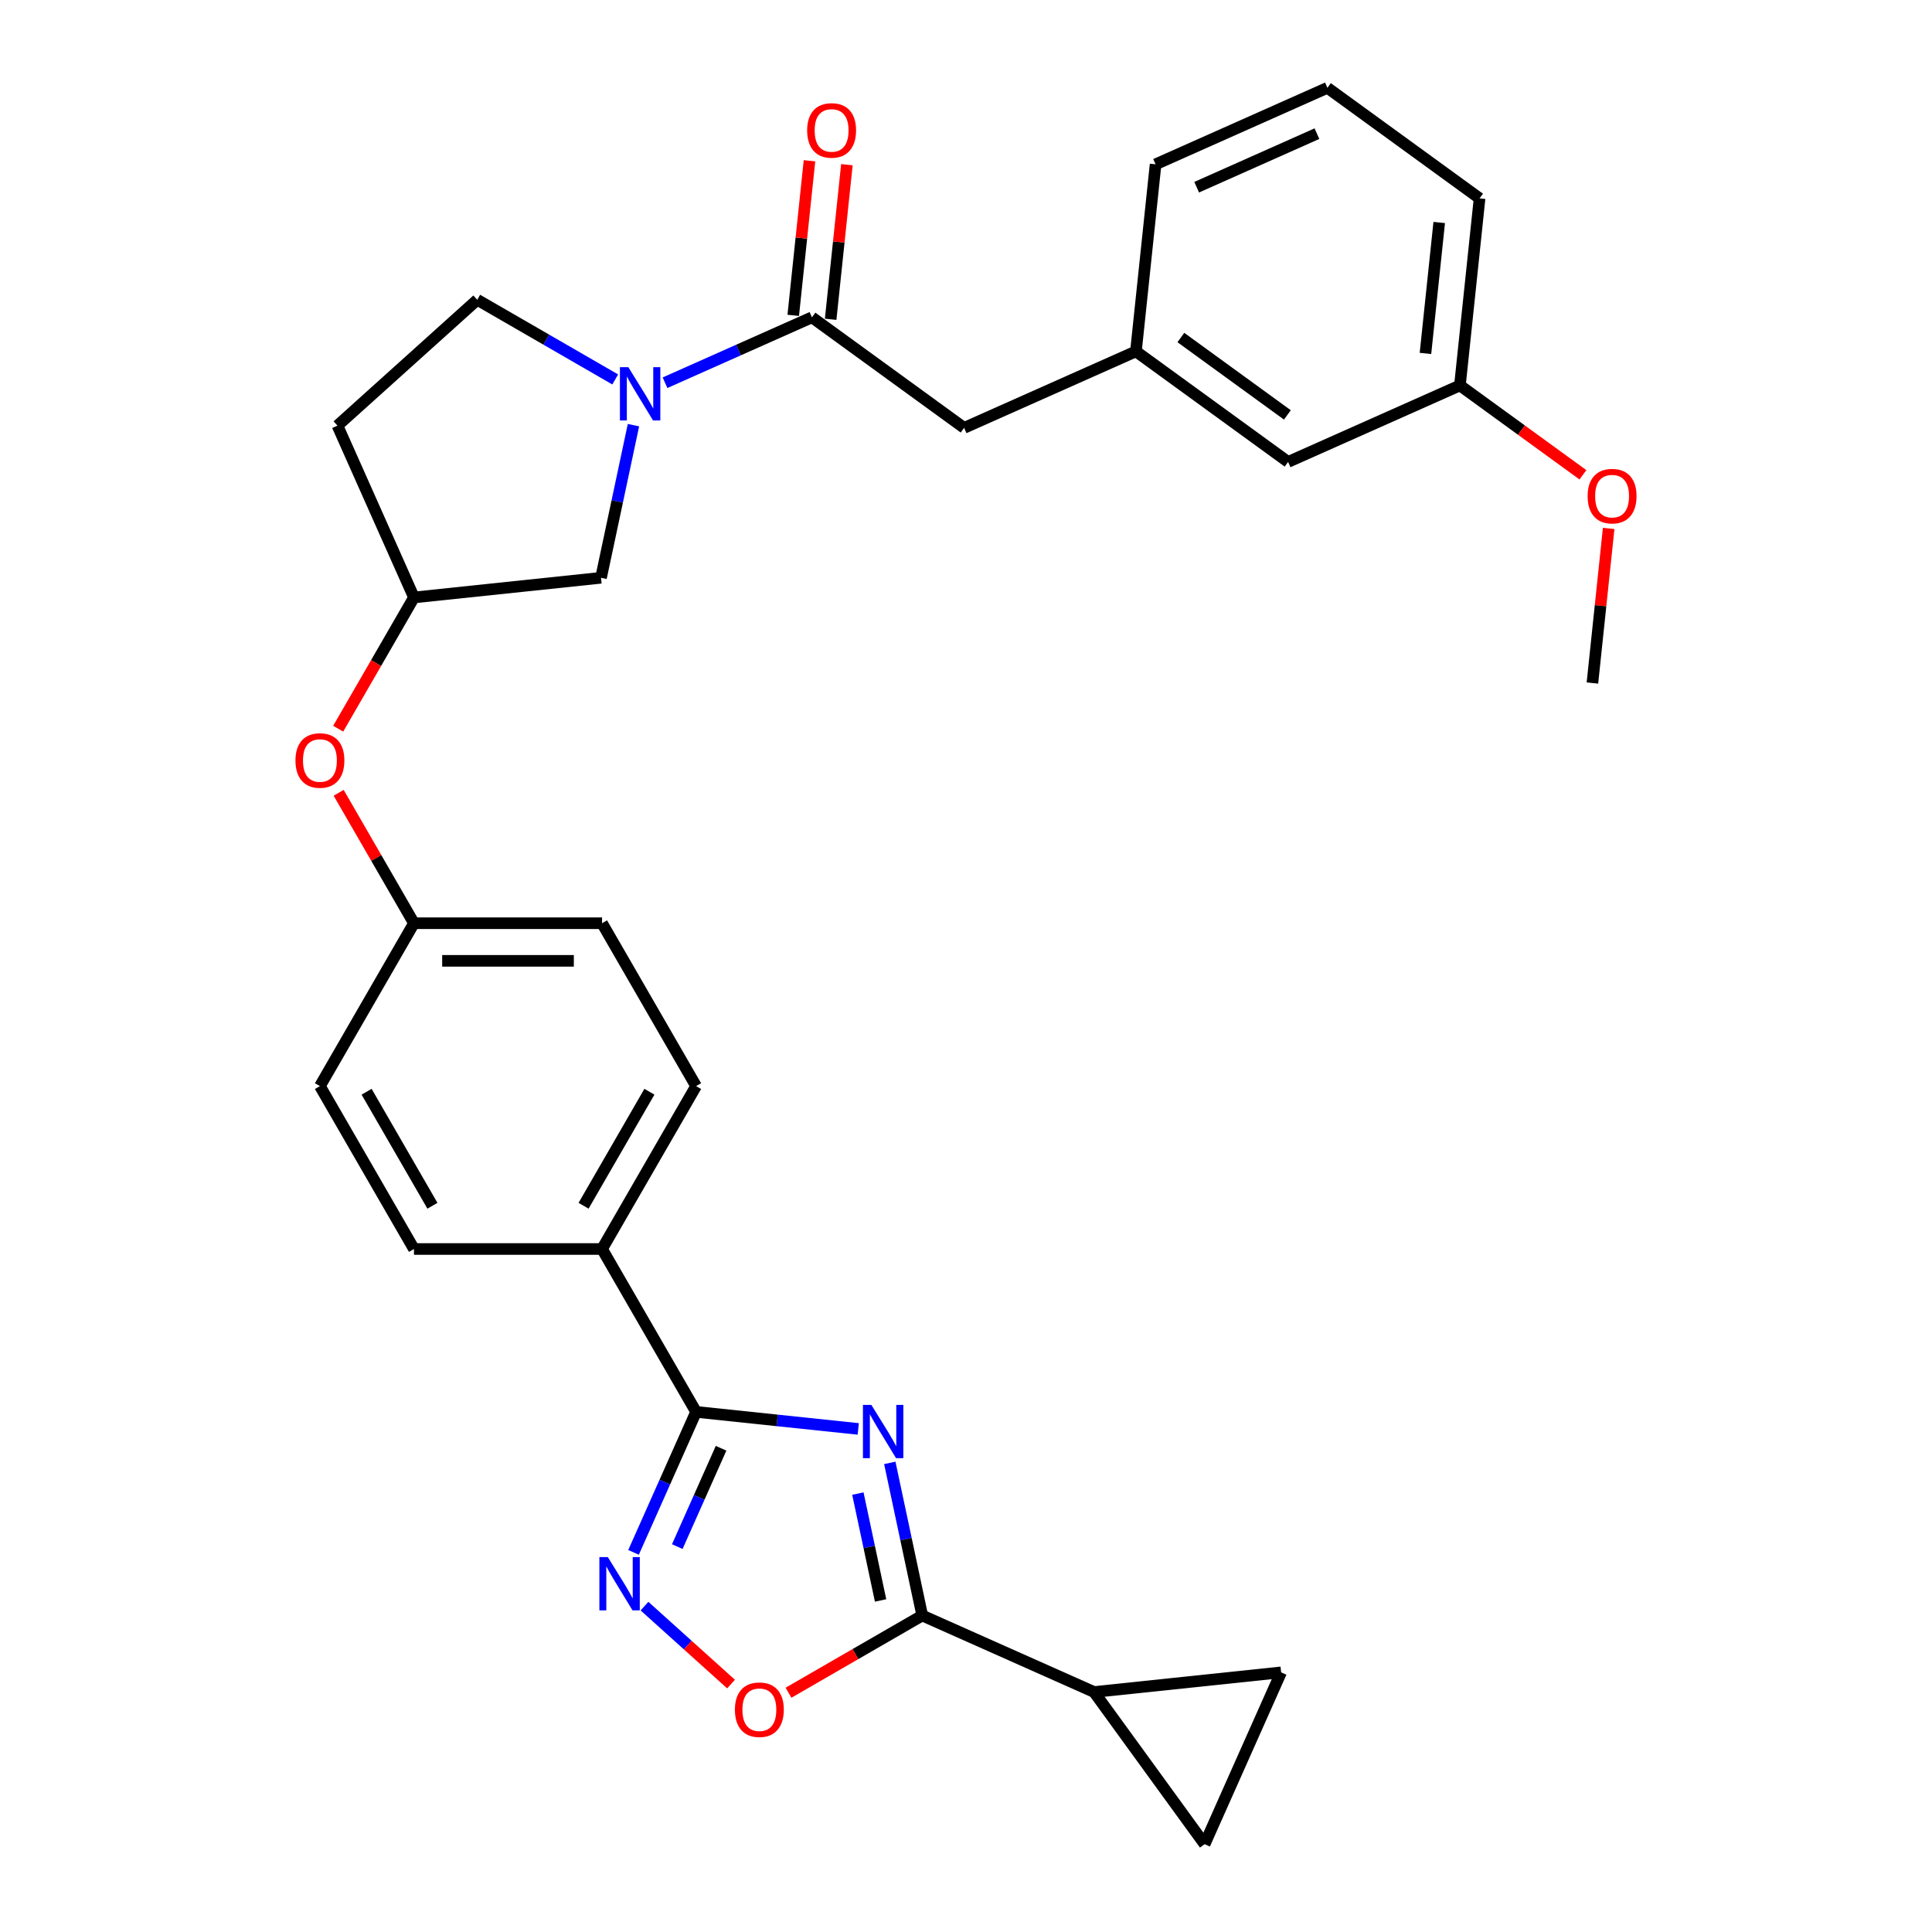 <?xml version='1.0' encoding='iso-8859-1'?>
<svg version='1.1' baseProfile='full'
              xmlns='http://www.w3.org/2000/svg'
                      xmlns:rdkit='http://www.rdkit.org/xml'
                      xmlns:xlink='http://www.w3.org/1999/xlink'
                  xml:space='preserve'
width='1000px' height='1000px' viewBox='0 0 1000 1000'>
<!-- END OF HEADER -->
<rect style='opacity:1.0;fill:#FFFFFF;stroke:none' width='1000' height='1000' x='0' y='0'> </rect>
<path class='bond-0' d='M 444.223,739.61 L 402.259,735.199' style='fill:none;fill-rule:evenodd;stroke:#0000FF;stroke-width:6px;stroke-linecap:butt;stroke-linejoin:miter;stroke-opacity:1' />
<path class='bond-0' d='M 402.259,735.199 L 360.294,730.789' style='fill:none;fill-rule:evenodd;stroke:#000000;stroke-width:6px;stroke-linecap:butt;stroke-linejoin:miter;stroke-opacity:1' />
<path class='bond-1' d='M 460.56,757.184 L 468.957,796.686' style='fill:none;fill-rule:evenodd;stroke:#0000FF;stroke-width:6px;stroke-linecap:butt;stroke-linejoin:miter;stroke-opacity:1' />
<path class='bond-1' d='M 468.957,796.686 L 477.353,836.189' style='fill:none;fill-rule:evenodd;stroke:#000000;stroke-width:6px;stroke-linecap:butt;stroke-linejoin:miter;stroke-opacity:1' />
<path class='bond-1' d='M 444.034,773.083 L 449.912,800.735' style='fill:none;fill-rule:evenodd;stroke:#0000FF;stroke-width:6px;stroke-linecap:butt;stroke-linejoin:miter;stroke-opacity:1' />
<path class='bond-1' d='M 449.912,800.735 L 455.789,828.387' style='fill:none;fill-rule:evenodd;stroke:#000000;stroke-width:6px;stroke-linecap:butt;stroke-linejoin:miter;stroke-opacity:1' />
<path class='bond-2' d='M 360.294,730.789 L 344.106,767.147' style='fill:none;fill-rule:evenodd;stroke:#000000;stroke-width:6px;stroke-linecap:butt;stroke-linejoin:miter;stroke-opacity:1' />
<path class='bond-2' d='M 344.106,767.147 L 327.918,803.505' style='fill:none;fill-rule:evenodd;stroke:#0000FF;stroke-width:6px;stroke-linecap:butt;stroke-linejoin:miter;stroke-opacity:1' />
<path class='bond-2' d='M 373.225,749.615 L 361.893,775.066' style='fill:none;fill-rule:evenodd;stroke:#000000;stroke-width:6px;stroke-linecap:butt;stroke-linejoin:miter;stroke-opacity:1' />
<path class='bond-2' d='M 361.893,775.066 L 350.562,800.517' style='fill:none;fill-rule:evenodd;stroke:#0000FF;stroke-width:6px;stroke-linecap:butt;stroke-linejoin:miter;stroke-opacity:1' />
<path class='bond-9' d='M 360.294,730.789 L 311.618,646.479' style='fill:none;fill-rule:evenodd;stroke:#000000;stroke-width:6px;stroke-linecap:butt;stroke-linejoin:miter;stroke-opacity:1' />
<path class='bond-4' d='M 477.353,836.189 L 442.743,856.171' style='fill:none;fill-rule:evenodd;stroke:#000000;stroke-width:6px;stroke-linecap:butt;stroke-linejoin:miter;stroke-opacity:1' />
<path class='bond-4' d='M 442.743,856.171 L 408.134,876.153' style='fill:none;fill-rule:evenodd;stroke:#FF0000;stroke-width:6px;stroke-linecap:butt;stroke-linejoin:miter;stroke-opacity:1' />
<path class='bond-6' d='M 477.353,836.189 L 566.289,875.786' style='fill:none;fill-rule:evenodd;stroke:#000000;stroke-width:6px;stroke-linecap:butt;stroke-linejoin:miter;stroke-opacity:1' />
<path class='bond-30' d='M 333.587,831.33 L 355.987,851.499' style='fill:none;fill-rule:evenodd;stroke:#0000FF;stroke-width:6px;stroke-linecap:butt;stroke-linejoin:miter;stroke-opacity:1' />
<path class='bond-30' d='M 355.987,851.499 L 378.388,871.669' style='fill:none;fill-rule:evenodd;stroke:#FF0000;stroke-width:6px;stroke-linecap:butt;stroke-linejoin:miter;stroke-opacity:1' />
<path class='bond-3' d='M 327.878,220.06 L 319.481,259.563' style='fill:none;fill-rule:evenodd;stroke:#0000FF;stroke-width:6px;stroke-linecap:butt;stroke-linejoin:miter;stroke-opacity:1' />
<path class='bond-3' d='M 319.481,259.563 L 311.085,299.066' style='fill:none;fill-rule:evenodd;stroke:#000000;stroke-width:6px;stroke-linecap:butt;stroke-linejoin:miter;stroke-opacity:1' />
<path class='bond-5' d='M 344.215,198.102 L 382.238,181.173' style='fill:none;fill-rule:evenodd;stroke:#0000FF;stroke-width:6px;stroke-linecap:butt;stroke-linejoin:miter;stroke-opacity:1' />
<path class='bond-5' d='M 382.238,181.173 L 420.261,164.244' style='fill:none;fill-rule:evenodd;stroke:#000000;stroke-width:6px;stroke-linecap:butt;stroke-linejoin:miter;stroke-opacity:1' />
<path class='bond-33' d='M 318.436,196.399 L 282.726,175.782' style='fill:none;fill-rule:evenodd;stroke:#0000FF;stroke-width:6px;stroke-linecap:butt;stroke-linejoin:miter;stroke-opacity:1' />
<path class='bond-33' d='M 282.726,175.782 L 247.016,155.165' style='fill:none;fill-rule:evenodd;stroke:#000000;stroke-width:6px;stroke-linecap:butt;stroke-linejoin:miter;stroke-opacity:1' />
<path class='bond-11' d='M 420.261,164.244 L 499.02,221.467' style='fill:none;fill-rule:evenodd;stroke:#000000;stroke-width:6px;stroke-linecap:butt;stroke-linejoin:miter;stroke-opacity:1' />
<path class='bond-13' d='M 429.943,165.262 L 434.148,125.254' style='fill:none;fill-rule:evenodd;stroke:#000000;stroke-width:6px;stroke-linecap:butt;stroke-linejoin:miter;stroke-opacity:1' />
<path class='bond-13' d='M 434.148,125.254 L 438.353,85.246' style='fill:none;fill-rule:evenodd;stroke:#FF0000;stroke-width:6px;stroke-linecap:butt;stroke-linejoin:miter;stroke-opacity:1' />
<path class='bond-13' d='M 410.579,163.227 L 414.784,123.219' style='fill:none;fill-rule:evenodd;stroke:#000000;stroke-width:6px;stroke-linecap:butt;stroke-linejoin:miter;stroke-opacity:1' />
<path class='bond-13' d='M 414.784,123.219 L 418.989,83.211' style='fill:none;fill-rule:evenodd;stroke:#FF0000;stroke-width:6px;stroke-linecap:butt;stroke-linejoin:miter;stroke-opacity:1' />
<path class='bond-7' d='M 566.289,875.786 L 663.108,865.61' style='fill:none;fill-rule:evenodd;stroke:#000000;stroke-width:6px;stroke-linecap:butt;stroke-linejoin:miter;stroke-opacity:1' />
<path class='bond-8' d='M 566.289,875.786 L 623.511,954.545' style='fill:none;fill-rule:evenodd;stroke:#000000;stroke-width:6px;stroke-linecap:butt;stroke-linejoin:miter;stroke-opacity:1' />
<path class='bond-31' d='M 663.108,865.61 L 623.511,954.545' style='fill:none;fill-rule:evenodd;stroke:#000000;stroke-width:6px;stroke-linecap:butt;stroke-linejoin:miter;stroke-opacity:1' />
<path class='bond-18' d='M 311.618,646.479 L 360.294,562.17' style='fill:none;fill-rule:evenodd;stroke:#000000;stroke-width:6px;stroke-linecap:butt;stroke-linejoin:miter;stroke-opacity:1' />
<path class='bond-18' d='M 302.057,624.098 L 336.131,565.081' style='fill:none;fill-rule:evenodd;stroke:#000000;stroke-width:6px;stroke-linecap:butt;stroke-linejoin:miter;stroke-opacity:1' />
<path class='bond-19' d='M 311.618,646.479 L 214.266,646.479' style='fill:none;fill-rule:evenodd;stroke:#000000;stroke-width:6px;stroke-linecap:butt;stroke-linejoin:miter;stroke-opacity:1' />
<path class='bond-10' d='M 311.085,299.066 L 214.266,309.242' style='fill:none;fill-rule:evenodd;stroke:#000000;stroke-width:6px;stroke-linecap:butt;stroke-linejoin:miter;stroke-opacity:1' />
<path class='bond-16' d='M 499.02,221.467 L 587.956,181.87' style='fill:none;fill-rule:evenodd;stroke:#000000;stroke-width:6px;stroke-linecap:butt;stroke-linejoin:miter;stroke-opacity:1' />
<path class='bond-12' d='M 247.016,155.165 L 174.669,220.306' style='fill:none;fill-rule:evenodd;stroke:#000000;stroke-width:6px;stroke-linecap:butt;stroke-linejoin:miter;stroke-opacity:1' />
<path class='bond-14' d='M 214.266,309.242 L 194.655,343.209' style='fill:none;fill-rule:evenodd;stroke:#000000;stroke-width:6px;stroke-linecap:butt;stroke-linejoin:miter;stroke-opacity:1' />
<path class='bond-14' d='M 194.655,343.209 L 175.044,377.177' style='fill:none;fill-rule:evenodd;stroke:#FF0000;stroke-width:6px;stroke-linecap:butt;stroke-linejoin:miter;stroke-opacity:1' />
<path class='bond-15' d='M 214.266,309.242 L 174.669,220.306' style='fill:none;fill-rule:evenodd;stroke:#000000;stroke-width:6px;stroke-linecap:butt;stroke-linejoin:miter;stroke-opacity:1' />
<path class='bond-21' d='M 587.956,181.87 L 666.715,239.092' style='fill:none;fill-rule:evenodd;stroke:#000000;stroke-width:6px;stroke-linecap:butt;stroke-linejoin:miter;stroke-opacity:1' />
<path class='bond-21' d='M 611.214,174.701 L 666.346,214.757' style='fill:none;fill-rule:evenodd;stroke:#000000;stroke-width:6px;stroke-linecap:butt;stroke-linejoin:miter;stroke-opacity:1' />
<path class='bond-27' d='M 587.956,181.87 L 598.132,85.051' style='fill:none;fill-rule:evenodd;stroke:#000000;stroke-width:6px;stroke-linecap:butt;stroke-linejoin:miter;stroke-opacity:1' />
<path class='bond-17' d='M 175.291,410.354 L 194.778,444.107' style='fill:none;fill-rule:evenodd;stroke:#FF0000;stroke-width:6px;stroke-linecap:butt;stroke-linejoin:miter;stroke-opacity:1' />
<path class='bond-17' d='M 194.778,444.107 L 214.266,477.861' style='fill:none;fill-rule:evenodd;stroke:#000000;stroke-width:6px;stroke-linecap:butt;stroke-linejoin:miter;stroke-opacity:1' />
<path class='bond-23' d='M 360.294,562.17 L 311.618,477.861' style='fill:none;fill-rule:evenodd;stroke:#000000;stroke-width:6px;stroke-linecap:butt;stroke-linejoin:miter;stroke-opacity:1' />
<path class='bond-22' d='M 214.266,646.479 L 165.59,562.17' style='fill:none;fill-rule:evenodd;stroke:#000000;stroke-width:6px;stroke-linecap:butt;stroke-linejoin:miter;stroke-opacity:1' />
<path class='bond-22' d='M 223.826,624.098 L 189.753,565.081' style='fill:none;fill-rule:evenodd;stroke:#000000;stroke-width:6px;stroke-linecap:butt;stroke-linejoin:miter;stroke-opacity:1' />
<path class='bond-20' d='M 214.266,477.861 L 165.59,562.17' style='fill:none;fill-rule:evenodd;stroke:#000000;stroke-width:6px;stroke-linecap:butt;stroke-linejoin:miter;stroke-opacity:1' />
<path class='bond-32' d='M 214.266,477.861 L 311.618,477.861' style='fill:none;fill-rule:evenodd;stroke:#000000;stroke-width:6px;stroke-linecap:butt;stroke-linejoin:miter;stroke-opacity:1' />
<path class='bond-32' d='M 228.869,497.331 L 297.015,497.331' style='fill:none;fill-rule:evenodd;stroke:#000000;stroke-width:6px;stroke-linecap:butt;stroke-linejoin:miter;stroke-opacity:1' />
<path class='bond-24' d='M 666.715,239.092 L 755.651,199.495' style='fill:none;fill-rule:evenodd;stroke:#000000;stroke-width:6px;stroke-linecap:butt;stroke-linejoin:miter;stroke-opacity:1' />
<path class='bond-25' d='M 755.651,199.495 L 787.486,222.625' style='fill:none;fill-rule:evenodd;stroke:#000000;stroke-width:6px;stroke-linecap:butt;stroke-linejoin:miter;stroke-opacity:1' />
<path class='bond-25' d='M 787.486,222.625 L 819.321,245.754' style='fill:none;fill-rule:evenodd;stroke:#FF0000;stroke-width:6px;stroke-linecap:butt;stroke-linejoin:miter;stroke-opacity:1' />
<path class='bond-34' d='M 755.651,199.495 L 765.827,102.677' style='fill:none;fill-rule:evenodd;stroke:#000000;stroke-width:6px;stroke-linecap:butt;stroke-linejoin:miter;stroke-opacity:1' />
<path class='bond-34' d='M 737.813,182.937 L 744.937,115.164' style='fill:none;fill-rule:evenodd;stroke:#000000;stroke-width:6px;stroke-linecap:butt;stroke-linejoin:miter;stroke-opacity:1' />
<path class='bond-29' d='M 832.644,273.52 L 828.439,313.528' style='fill:none;fill-rule:evenodd;stroke:#FF0000;stroke-width:6px;stroke-linecap:butt;stroke-linejoin:miter;stroke-opacity:1' />
<path class='bond-29' d='M 828.439,313.528 L 824.234,353.536' style='fill:none;fill-rule:evenodd;stroke:#000000;stroke-width:6px;stroke-linecap:butt;stroke-linejoin:miter;stroke-opacity:1' />
<path class='bond-26' d='M 687.067,45.455 L 598.132,85.051' style='fill:none;fill-rule:evenodd;stroke:#000000;stroke-width:6px;stroke-linecap:butt;stroke-linejoin:miter;stroke-opacity:1' />
<path class='bond-26' d='M 681.646,69.181 L 619.391,96.899' style='fill:none;fill-rule:evenodd;stroke:#000000;stroke-width:6px;stroke-linecap:butt;stroke-linejoin:miter;stroke-opacity:1' />
<path class='bond-28' d='M 687.067,45.455 L 765.827,102.677' style='fill:none;fill-rule:evenodd;stroke:#000000;stroke-width:6px;stroke-linecap:butt;stroke-linejoin:miter;stroke-opacity:1' />
<path  class='atom-0' d='M 451.018 727.18
L 460.053 741.782
Q 460.948 743.223, 462.389 745.832
Q 463.83 748.441, 463.908 748.597
L 463.908 727.18
L 467.568 727.18
L 467.568 754.75
L 463.791 754.75
L 454.095 738.784
Q 452.965 736.915, 451.758 734.773
Q 450.59 732.631, 450.24 731.969
L 450.24 754.75
L 446.657 754.75
L 446.657 727.18
L 451.018 727.18
' fill='#0000FF'/>
<path  class='atom-3' d='M 314.603 805.939
L 323.637 820.542
Q 324.533 821.983, 325.974 824.592
Q 327.415 827.201, 327.492 827.357
L 327.492 805.939
L 331.153 805.939
L 331.153 833.509
L 327.376 833.509
L 317.679 817.543
Q 316.55 815.674, 315.343 813.533
Q 314.175 811.391, 313.824 810.729
L 313.824 833.509
L 310.242 833.509
L 310.242 805.939
L 314.603 805.939
' fill='#0000FF'/>
<path  class='atom-4' d='M 325.231 190.056
L 334.265 204.659
Q 335.161 206.1, 336.602 208.709
Q 338.043 211.318, 338.12 211.474
L 338.12 190.056
L 341.781 190.056
L 341.781 217.626
L 338.004 217.626
L 328.307 201.66
Q 327.178 199.791, 325.971 197.65
Q 324.803 195.508, 324.452 194.846
L 324.452 217.626
L 320.87 217.626
L 320.87 190.056
L 325.231 190.056
' fill='#0000FF'/>
<path  class='atom-5' d='M 380.388 884.943
Q 380.388 878.323, 383.659 874.624
Q 386.93 870.925, 393.044 870.925
Q 399.158 870.925, 402.429 874.624
Q 405.7 878.323, 405.7 884.943
Q 405.7 891.641, 402.39 895.457
Q 399.08 899.235, 393.044 899.235
Q 386.969 899.235, 383.659 895.457
Q 380.388 891.68, 380.388 884.943
M 393.044 896.119
Q 397.25 896.119, 399.508 893.316
Q 401.806 890.473, 401.806 884.943
Q 401.806 879.53, 399.508 876.805
Q 397.25 874.04, 393.044 874.04
Q 388.838 874.04, 386.541 876.766
Q 384.282 879.492, 384.282 884.943
Q 384.282 890.512, 386.541 893.316
Q 388.838 896.119, 393.044 896.119
' fill='#FF0000'/>
<path  class='atom-14' d='M 417.781 67.504
Q 417.781 60.884, 421.052 57.184
Q 424.323 53.485, 430.437 53.485
Q 436.551 53.485, 439.822 57.184
Q 443.093 60.884, 443.093 67.504
Q 443.093 74.201, 439.783 78.018
Q 436.473 81.795, 430.437 81.795
Q 424.362 81.795, 421.052 78.018
Q 417.781 74.24, 417.781 67.504
M 430.437 78.68
Q 434.642 78.68, 436.901 75.876
Q 439.198 73.033, 439.198 67.504
Q 439.198 62.091, 436.901 59.365
Q 434.642 56.6, 430.437 56.6
Q 426.231 56.6, 423.934 59.326
Q 421.675 62.052, 421.675 67.504
Q 421.675 73.072, 423.934 75.876
Q 426.231 78.68, 430.437 78.68
' fill='#FF0000'/>
<path  class='atom-18' d='M 152.934 393.629
Q 152.934 387.009, 156.205 383.31
Q 159.476 379.61, 165.59 379.61
Q 171.704 379.61, 174.975 383.31
Q 178.246 387.009, 178.246 393.629
Q 178.246 400.327, 174.936 404.143
Q 171.626 407.92, 165.59 407.92
Q 159.515 407.92, 156.205 404.143
Q 152.934 400.366, 152.934 393.629
M 165.59 404.805
Q 169.795 404.805, 172.054 402.001
Q 174.352 399.159, 174.352 393.629
Q 174.352 388.216, 172.054 385.49
Q 169.795 382.726, 165.59 382.726
Q 161.384 382.726, 159.087 385.452
Q 156.828 388.177, 156.828 393.629
Q 156.828 399.198, 159.087 402.001
Q 161.384 404.805, 165.59 404.805
' fill='#FF0000'/>
<path  class='atom-26' d='M 821.754 256.795
Q 821.754 250.175, 825.025 246.476
Q 828.296 242.777, 834.41 242.777
Q 840.524 242.777, 843.795 246.476
Q 847.066 250.175, 847.066 256.795
Q 847.066 263.493, 843.756 267.309
Q 840.446 271.087, 834.41 271.087
Q 828.335 271.087, 825.025 267.309
Q 821.754 263.532, 821.754 256.795
M 834.41 267.971
Q 838.616 267.971, 840.874 265.168
Q 843.172 262.325, 843.172 256.795
Q 843.172 251.383, 840.874 248.657
Q 838.616 245.892, 834.41 245.892
Q 830.205 245.892, 827.907 248.618
Q 825.648 251.344, 825.648 256.795
Q 825.648 262.364, 827.907 265.168
Q 830.205 267.971, 834.41 267.971
' fill='#FF0000'/>
</svg>
